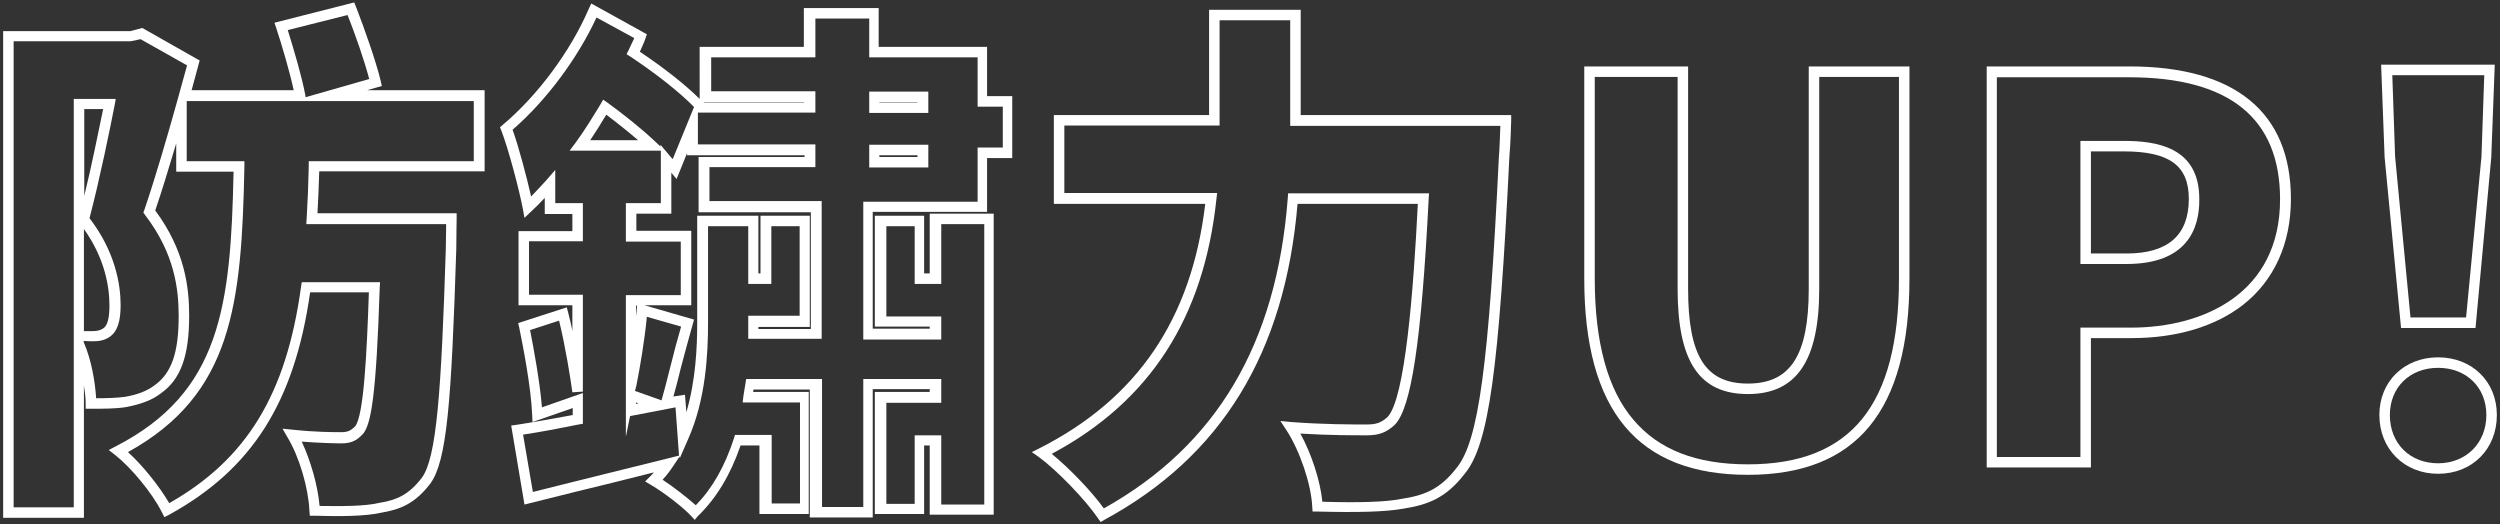 <?xml version="1.0" encoding="utf-8"?>
<svg version="1.1" id="分離模式" xmlns="http://www.w3.org/2000/svg" x="0px" y="0px" width="715px" height="150px" viewBox="0 0 715 150" style="enable-background:new 0 0 715 150;" xml:space="preserve">
<rect x="0" y="0" width="715" height="150" fill="#333333" stroke="none"/>
<style type="text/css">
	.st0{fill:#FFFFFF;}
</style>
<g>
	<g>
		<path class="st0" d="M24.1,148.1H0.9V8.9h36.4l3.4-0.9l16.4,9.3l-2.3,8.5h29.2c-1.2-5.5-3.3-12.6-5-17.8l-0.5-1.5l22.8-5.8
			l0.5,1.2c2.4,6.2,5.7,15.5,7.1,21.3l0.3,1.4l-4.2,1.2h33.6v23.2H91.3c-0.1,4-0.3,8.1-0.5,12h39.8l0,1.5c0,0.1-0.1,6-0.1,8.7
			c-1.4,44.1-2.7,60.8-7.5,67.2c-4.3,5.6-8.5,7.3-13.8,8.2c-4.7,1.1-12.1,1.1-19.2,0.9l-1.4,0l-0.1-1.4c-0.3-6.6-2.9-15.4-6.2-20.9
			l-1.5-2.6l3,0.3c6.4,0.7,11.8,0.7,13.8,0.7c1.8,0,2.7-0.4,4-1.7c2.4-3.1,3.3-20.1,3.9-38.3H88.7c-4.5,31.6-16.7,50.6-40.3,63.6
			l-1.4,0.7l-0.7-1.4c-2.7-5.4-8.7-12.7-13.4-16.4l-1.8-1.4l2.1-1.1C63.1,112.2,66,87.6,66.8,49.1H50.4V41c-1.9,6.4-4,13.3-6,19.2
			c8.6,11.6,9.7,22.2,9.7,30.1c0,11.5-2.4,18.2-8.1,22.2c-2.4,1.9-5.7,3.1-9.8,3.9c-2.8,0.5-6.6,0.5-10.2,0.5h-1.5l0-1.5
			c0-1.5-0.2-3.3-0.5-5.2V148.1z M3.9,145.1h17.2V28.3h12L32.8,30c-1.2,6.2-4.3,21.4-7.2,32.4c7.3,9.5,8.9,18.8,8.9,24.9
			c0,4.5-0.9,7.3-2.8,8.8c-1.4,1.1-3,1.5-5,1.5c-0.9,0-1.8,0-2.8-0.1L24,98c2.2,5.1,3.2,11.3,3.5,15.9c3,0,6-0.1,8.2-0.4
			c3.6-0.6,6.4-1.7,8.5-3.3c4.9-3.5,6.9-9.4,6.9-19.8c0-7.6-1.1-17.8-9.6-28.9L41,60.8l0.3-0.8c3.2-9.4,6.7-21.5,9.1-30.1l3.1-11.2
			l-13.3-7.5l-2.8,0.6H3.9V145.1z M91.4,144.7c6.5,0.1,13,0.1,17.2-0.9c4.9-0.8,8.3-2.3,12-7.1c4.3-5.7,5.6-24.8,6.9-65.4
			c0-1.8,0.1-5.2,0.1-7.2h-40l0.1-1.6c0.3-4.8,0.5-9.9,0.6-14.9l0-1.5h47.2V28.9H53.4v17.2h16.5l0,1.5c-0.8,39.7-3.5,65.2-33.3,81.7
			c4.2,3.8,9,9.8,11.8,14.6c22.2-12.6,33.5-31.2,37.7-61.9l0.2-1.3h22.4l-0.1,1.6c-1,31.2-2.5,38.9-4.7,41.7l-0.1,0.1
			c-1.8,2-3.5,2.7-6.2,2.7c-1.8,0-6-0.1-11.3-0.5C88.8,131.7,90.9,138.8,91.4,144.7z M24.1,94.7c0.9,0,1.7,0,2.5,0
			c1.3,0,2.3-0.3,3.1-0.9c1.1-0.9,1.6-3,1.6-6.4c0-5.4-1.3-13.5-7.3-21.9V94.7z M24.1,31.3V56c2.2-8.9,4.2-19.1,5.4-24.8H24.1z
			 M82.3,8.6c1.8,5.8,4,13.2,5,18.5l0.1,0.7l18.2-5.2c-1.4-5.3-4-12.8-6.2-18.3L82.3,8.6z"/>
	</g>
	<g>
		<path class="st0" d="M198.7,148.7l-1-1.1c-2.3-2.5-7.9-6.8-11.5-8.9l-1.7-1l1.4-1.4c0.4-0.4,0.8-0.8,1.1-1.2
			c-7.8,2-15.6,3.9-22.6,5.6c-4.5,1.1-8.8,2.2-12.8,3.2l-1.6,0.4l-3.8-22.6l1.5-0.2c4.6-0.7,10.1-1.7,16.1-2.8v-2l-11.5,4l-0.1-2
			c-0.3-8-2.7-20.1-3.7-25l-0.3-1.3l13.9-4.5l0.4,1.5c0.4,1.7,0.9,3.5,1.2,5.3v-7.4h-15.4V66.1h15.4v-4.9h-7.9v-4.6
			c-1.3,1.4-2.6,2.7-3.8,3.8l-2,1.9l-0.5-2.7c-0.9-4.9-4.1-17.1-6.1-22.2l-0.4-1l0.8-0.7c10-8.4,19.4-21.1,24.6-33.2l0.7-1.5
			l15.9,8.8l-0.4,1.2c-0.4,1.2-1,2.4-1.6,3.8c6.6,4.4,13,9.4,17.1,13.5V13.4h29.8V2.3h21.4v11.1h31v14.1h7.2v17.7h-7.2v15.4h-32.7
			v33.4h16.3v-0.6h-15.7V61.7h14.1v16.5h1.6V61.1h18.3v86.1h-18.3v-19.8h-1.6v19.6h-14.1v-34.9h15.7v-0.8h-16.3V148h-18v-36.6h-16.1
			c0,0.2-0.1,0.4-0.1,0.6c0,0,0,0.1,0,0.1h15.9v34.9h-14.1v-19.6h-5.4c-2.9,8.5-7,15.2-12.3,20.3L198.7,148.7z M234.9,145h12v-36.6
			h22.3v6.8h-15.7v28.9h8.1v-19.6h7.6v19.8h12.3V64.1h-12.3v17.1h-7.6V64.7h-8.1v25.8h15.7v6.6h-22.3V57.7h32.7V42.2h7.2V30.5h-7.2
			V16.4h-31V5.3h-15.4v11.1h-29.8v9.7h29.8v6.1h-33.6v9.1h33.6v6.5h-30.3v9.7h32.1v39.4h-21v-6.6h14.7V64.7h-8.1v16.5h-6.6V64.7
			h-11.5v27.6c0,8.8-0.6,21.9-5.7,33.3l-2.4,5.5l0-0.6l-2,3c-0.8,1.2-1.7,2.4-2.9,3.7c3.2,2.1,7,5.1,9.5,7.3
			c4.7-4.8,8.3-11.1,10.9-19.1l0.3-1h10.5v19.6h8.1v-28.9h-16.4l0.2-1.7c0.1-0.6,0.2-1.3,0.3-1.9c0.1-0.6,0.2-1.2,0.3-1.8l0.2-1.3
			h21.7V145z M149.6,124.3l2.8,16.4c3.5-0.9,7.3-1.8,11.2-2.8c8.4-2.1,17.8-4.4,27-6.7l3.6-0.9l-1-13.8l-13,2.5l-1.2,5.9V84.4h15.7
			V69.1h-15.7V58.1h10v-15h-26.1l1.8-2.4c2.5-3.4,4.8-7.2,7-10.8l0.8-1.4l1.3,0.9c4.9,3.6,9.7,7.4,13.6,11.1l1.5,1.4v-0.5l2.6,3.1
			c0.3,0.4,0.6,0.7,0.9,1l6.1-14.9c-4.2-4.3-11.1-9.7-18.2-14.4l-1.1-0.7l0.6-1.2c0.6-1.2,1.1-2.4,1.6-3.4L170.6,5
			c-5.4,11.7-14.4,23.8-24,32.1c1.8,5,4.1,13.8,5.3,19.1c1.3-1.3,2.7-2.9,4.3-4.6l2.6-3v9.5h7.9v10.9h-15.4v15.3h15.4v27.7l-3,0.2
			c-0.5-3.7-1.9-12.7-3.8-20.5l-8.3,2.7c1,5.1,2.8,14.7,3.4,22.1l11.7-4.1v8.8l-1.2,0.2C159.6,122.6,154.3,123.6,149.6,124.3z
			 M195.9,112.9l0.4,5c2.7-9.2,3.1-18.7,3.1-25.6V61.7h17.5v16.5h0.6V61.7h14.1v31.8h-14.7v0.6h15V60.7h-32.1V44.9h30.3v-0.5h-33.6
			v-0.6l-3,7.4l-1.5-1.8v11.7h-10v4.9h15.7v21.3h-13.4l14.2,4.1l-0.4,1.4c-1.2,4.2-2.3,8.4-3.4,12.5c-0.7,2.9-1.4,5.6-2.1,8.1
			L195.9,112.9z M181.9,115.1v0.4l0.7-0.1L181.9,115.1z M181.6,111.8l7.6,2.7c0.8-2.8,1.7-6.3,2.6-9.9c0.9-3.7,1.9-7.4,3-11.2
			l-9.8-2.8c-0.6,6.4-1.9,14.2-3,19.7L181.6,111.8z M181.9,87.4v3.1c0.1-0.6,0.1-1.3,0.2-1.9l0.1-1.2H181.9z M168.8,40.1h13.7
			c-2.8-2.4-5.9-4.9-9.1-7.3C171.9,35.3,170.4,37.7,168.8,40.1z M201.4,29.3h28.6v-0.1h-28.8C201.4,29.2,201.4,29.3,201.4,29.3z
			 M265.5,47.9h-16.9v-6.5h16.9V47.9z M251.5,44.9h10.9v-0.5h-10.9V44.9z M265.5,32.3h-16.9v-6.1h16.9V32.3z M251.5,29.3h10.9v-0.1
			h-10.9V29.3z"/>
	</g>
	<g>
		<path class="st0" d="M314.8,149.3l-0.8-1.1c-3.5-5.2-11.7-13.7-16.9-17.5l-2-1.4l2.2-1.1c28-14.2,43.5-37,47.4-69.9h-43.3V32.9
			h44.4V2.8h26.2v30.1h60.2l0,1.5c0,0.3-0.2,7.3-0.5,10.2c-3,61.3-5.9,82.6-12.8,90.9c-5.3,6.9-10.5,8.9-17.7,10
			c-5,0.9-13,1.1-24.4,0.8l-1.4,0l-0.1-1.4c-0.3-6.5-3.6-16.1-7.4-21.9l-1.7-2.6l3.1,0.3c9.1,0.7,17.6,0.7,21.6,0.7
			c2.7,0,4.1-0.5,5.9-2.1c5.1-5.1,7.5-36.8,8.7-61h-34.4c-3.6,42.6-21.7,72.2-55.3,90.4L314.8,149.3z M300.8,129.8
			c5,4.1,11.4,10.7,14.9,15.6c32.2-18,49.4-47,52.6-88.7l0.1-1.4h40.3l-0.1,1.6c-2.1,41.1-5,59.8-9.7,64.6c-2.4,2.2-4.5,3-8,3
			c-3.7,0-10.9,0-19-0.5c3.2,5.8,5.7,13.5,6.3,19.5c10.5,0.3,17.9,0.1,22.5-0.8c6.6-1,11.1-2.7,15.9-8.9c6.3-7.7,9.2-29.4,12.1-89.3
			c0.2-2,0.3-6.2,0.4-8.5h-60.1V5.8h-20.2v30.1h-44.4v19.3h43.7l-0.2,1.7C344.3,90.9,328.9,114.8,300.8,129.8z"/>
	</g>
	<g>
		<path class="st0" d="M499.9,135.8c-31.5,0-46.8-18.3-46.8-56.1V19h29.7v63.6c0,19.3,5,27.1,17.1,27.1c12.2,0,17.4-8.1,17.4-27.1
			V19h28.8v60.7C546.1,117.5,531,135.8,499.9,135.8z M456.1,22v57.7c0,18.2,3.7,31.8,11.1,40.4c7.2,8.5,17.9,12.7,32.7,12.7
			c29.5,0,43.2-16.9,43.2-53.1V22h-22.8v60.6c0,20.6-6.5,30.1-20.4,30.1c-13.9,0-20.1-9.3-20.1-30.1V22H456.1z"/>
	</g>
	<g>
		<path class="st0" d="M598,133.7h-29.8V19H609c30.2,0,46.2,13.1,46.2,37.9c0,12.8-4.8,23.3-13.7,30.3c-8,6.2-19,9.5-31.9,9.5H598
			V133.7z M571.2,130.7H595v-37h14.5c20.6,0,42.6-9.7,42.6-36.7c0-23.2-14.5-34.9-43.2-34.9h-37.8V130.7z M608.2,75.5H595V40.3h12.4
			c9.3,0,21.6,1.7,21.6,16.6C629.1,65.4,625.5,75.5,608.2,75.5z M598,72.5h10.2c11.8,0,17.8-5.2,17.8-15.6c0-9.6-5.6-13.6-18.6-13.6
			H598V72.5z"/>
	</g>
	<g>
		<path class="st0" d="M697.3,135.5c-9.7,0-16.8-7.1-16.8-16.8c0-9.6,7.1-16.5,16.8-16.5s16.8,6.9,16.8,16.5
			C714.1,128.4,707.1,135.5,697.3,135.5z M697.3,105.2c-8.1,0-13.8,5.6-13.8,13.5c0,8.1,5.7,13.8,13.8,13.8c8,0,13.8-5.8,13.8-13.8
			C711.1,110.8,705.4,105.2,697.3,105.2z M708,93.8h-21.3L682,45l-1-26.5h32.5l-1,26.5L708,93.8z M689.4,90.8h15.9l4.4-46l0.8-23.3
			h-26.3l0.8,23.3L689.4,90.8z"/>
	</g>
</g>
</svg>
